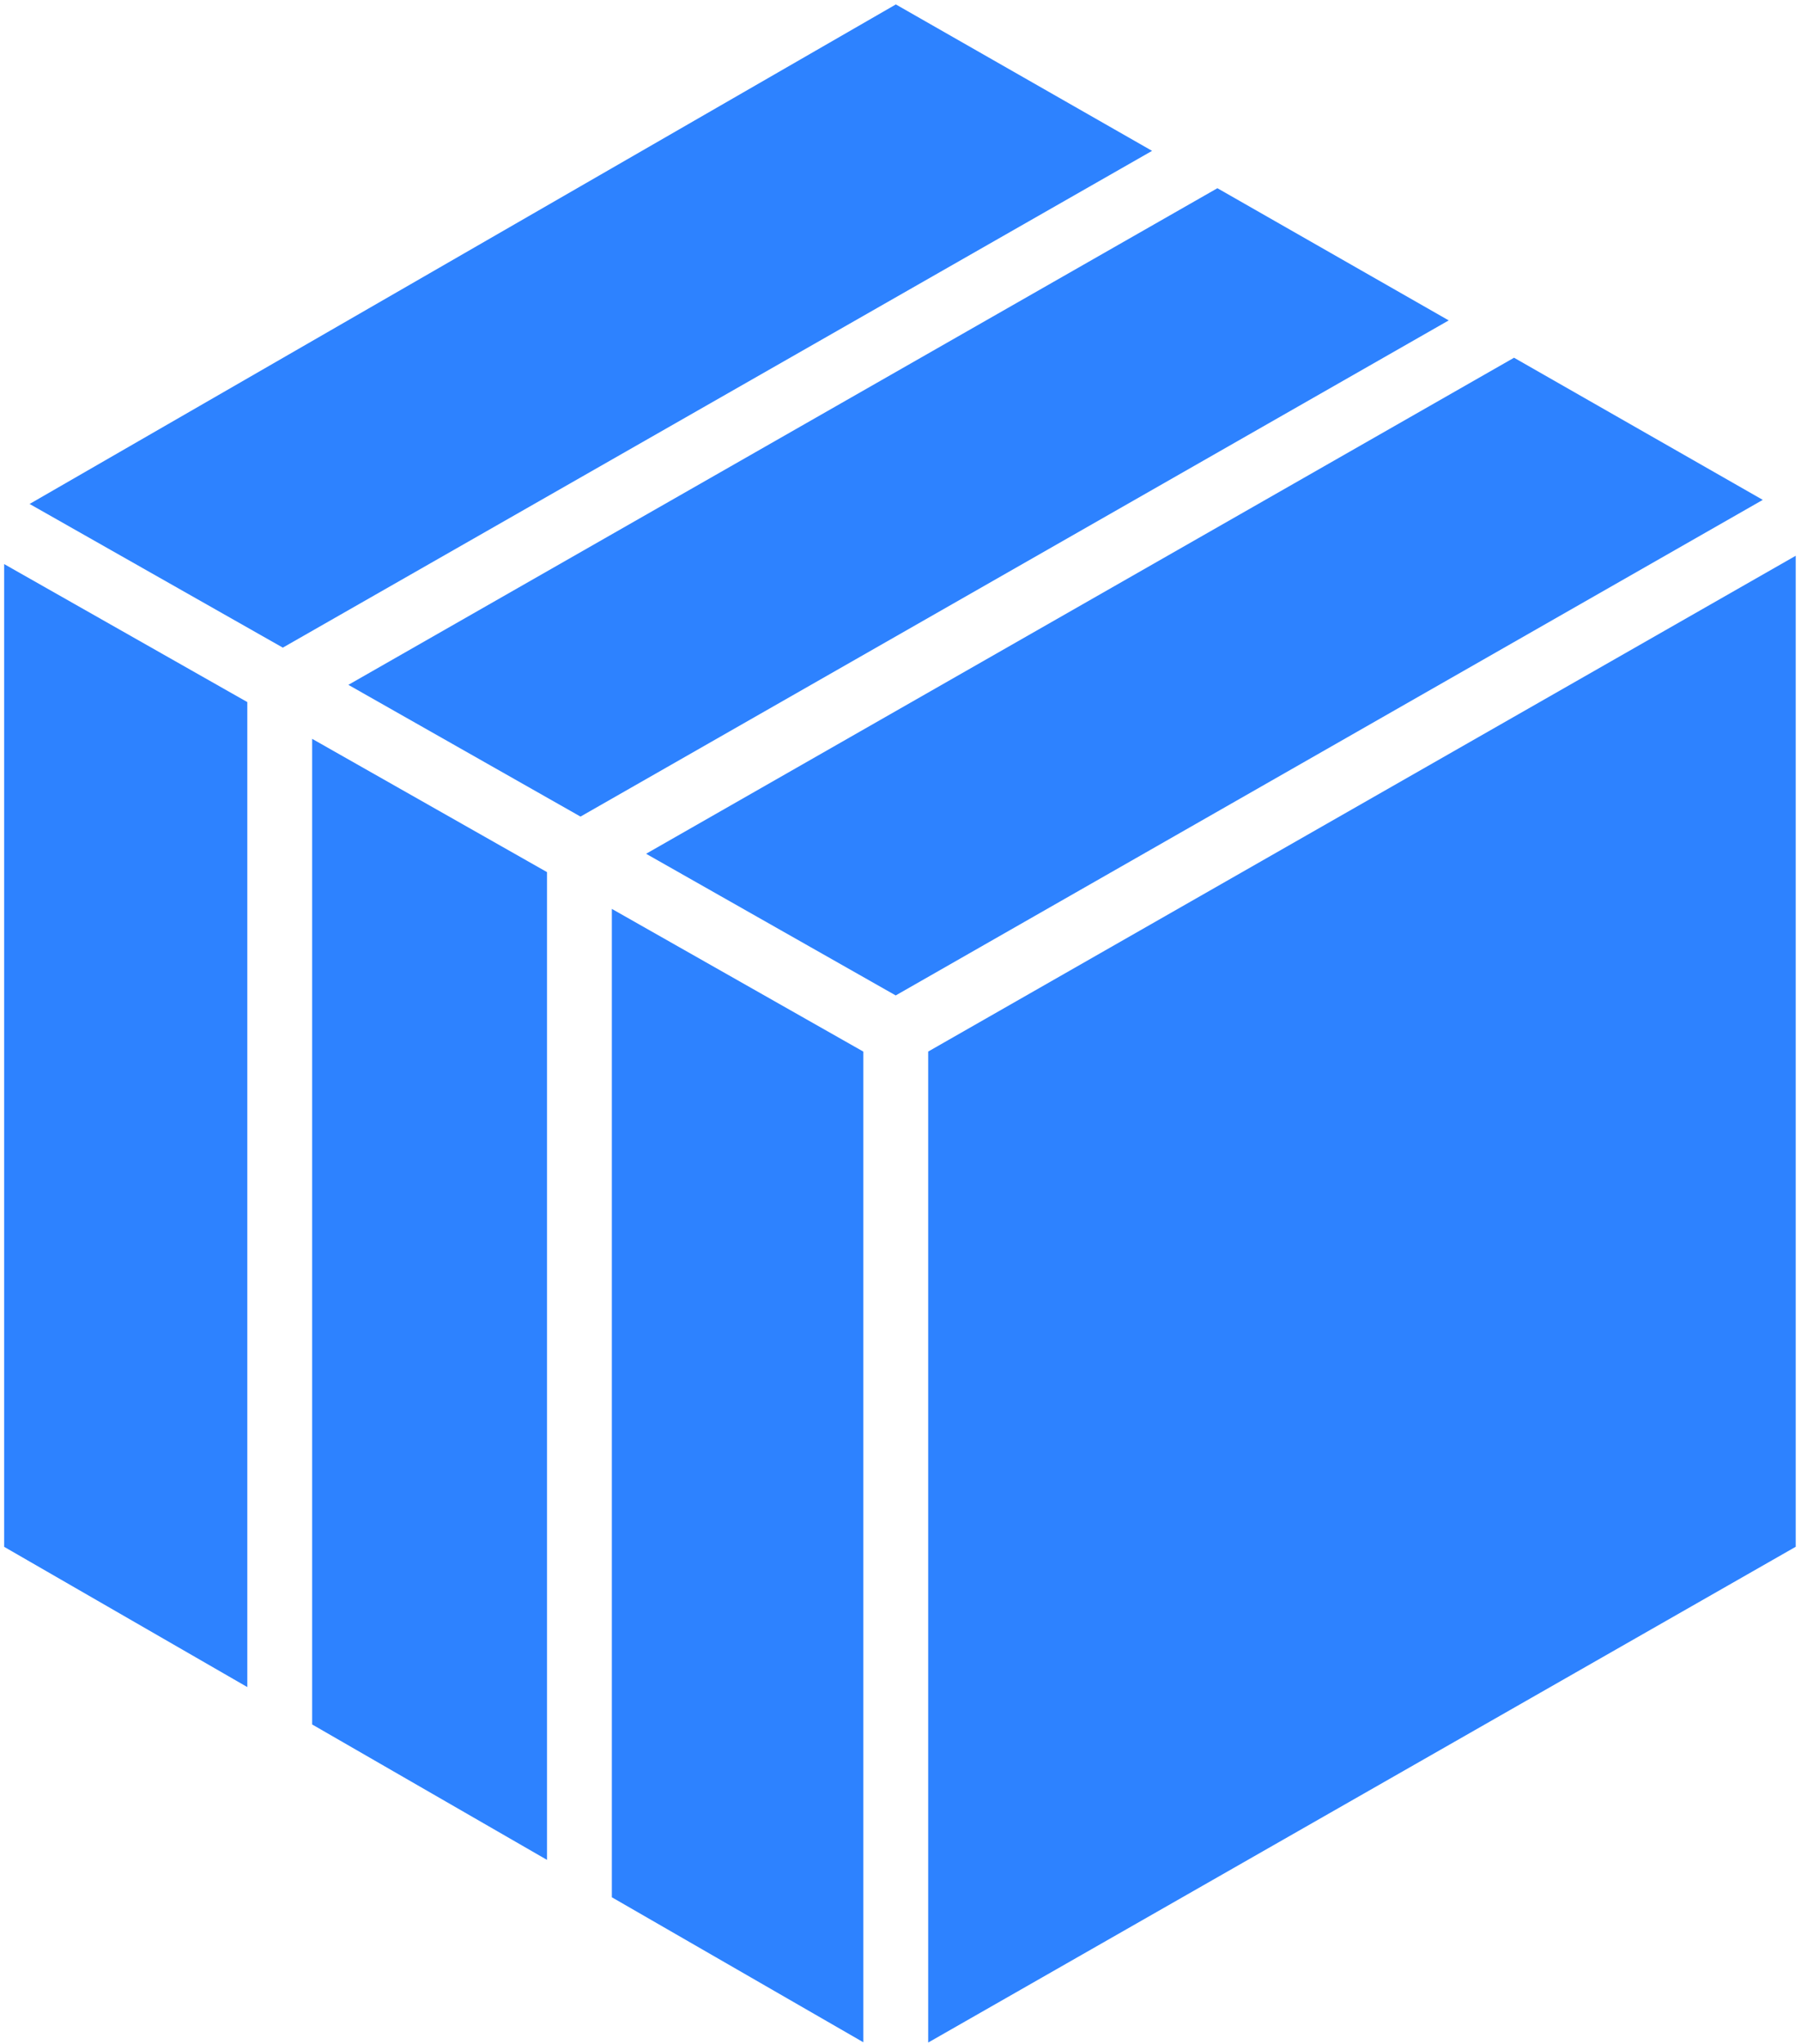 <svg width="312" height="354" viewBox="0 0 312 354" fill="none" xmlns="http://www.w3.org/2000/svg">
<path d="M199.582 26.131L48.995 112.182L5.127 87.295L155.194 0.768L199.582 26.131Z" fill="#2D82FF"/>
<path d="M250.971 55.5L100.565 141.448L60.35 118.628L210.899 32.602L250.971 55.5Z" fill="#2D82FF"/>
<path d="M305.379 86.588L155.17 172.427L111.926 147.889L262.288 61.966L305.379 86.588Z" fill="#2D82FF"/>
<path d="M311.084 96.269V267.929L160.796 353.808V182.148L311.084 96.269Z" fill="#2D82FF"/>
<path d="M149.563 182.158V353.759L105.995 328.642V157.438L149.563 182.158Z" fill="#2D82FF"/>
<path d="M94.762 151.066V322.166L54.076 298.708V127.981L94.762 151.066Z" fill="#2D82FF"/>
<path d="M42.843 121.613V292.232L0.718 267.939V97.708L42.843 121.613Z" fill="#2D82FF"/>
</svg>
